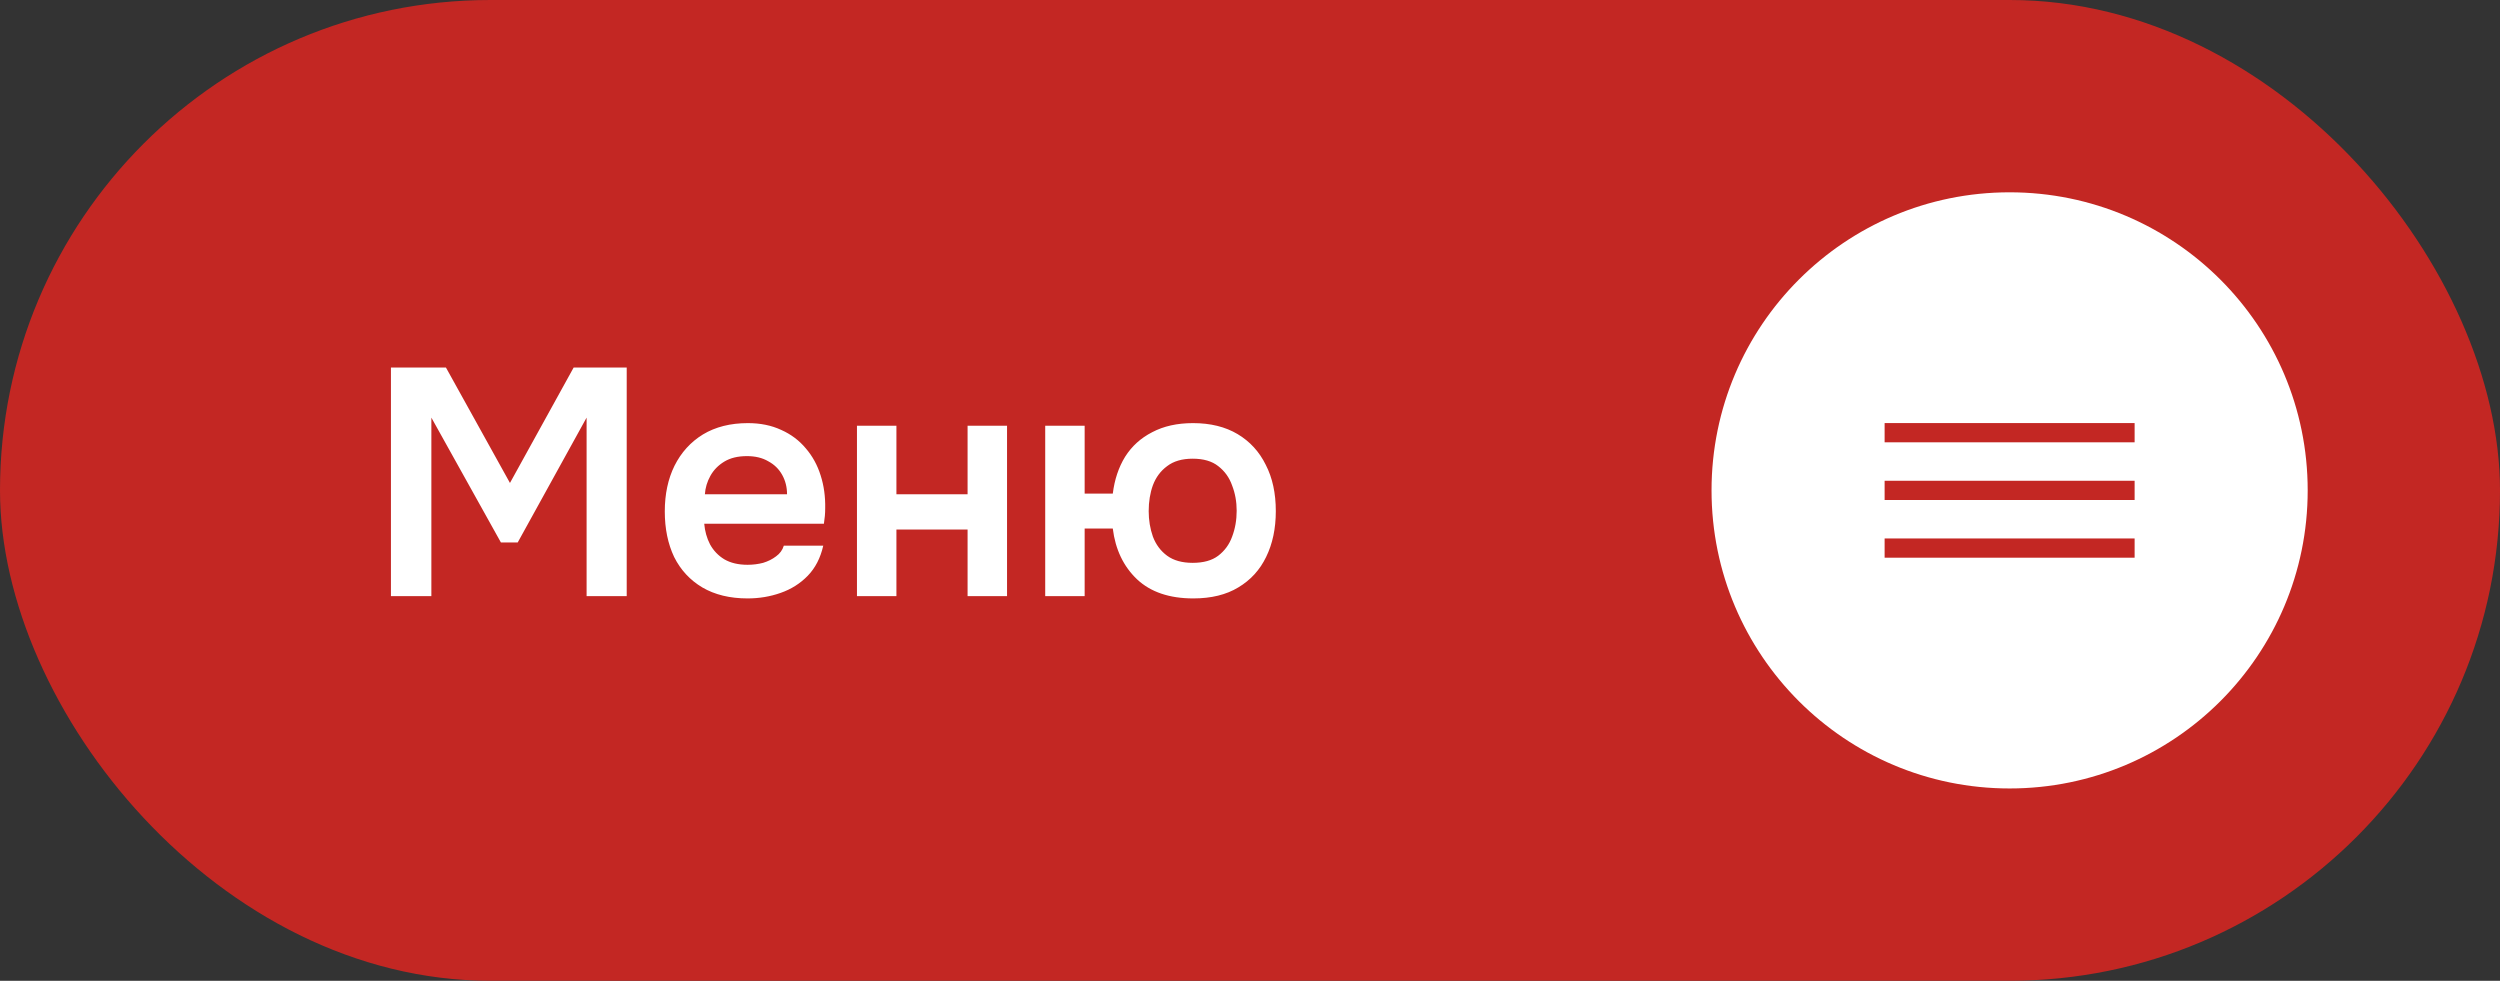 <?xml version="1.0" encoding="UTF-8"?> <svg xmlns="http://www.w3.org/2000/svg" width="130" height="51" viewBox="0 0 130 51" fill="none"><rect x="0" y="0" width="130" height="51" fill="#333333" stroke="none"/><rect width="130" height="51" rx="25.5" fill="#C32723"></rect><path d="M20.329 31V19.11H23.188L26.518 25.114L29.831 19.11H32.589V31H30.503V21.716L26.921 28.208H26.047L22.431 21.716V31H20.329ZM38.874 31.118C37.955 31.118 37.17 30.927 36.52 30.546C35.88 30.165 35.393 29.638 35.056 28.965C34.731 28.281 34.569 27.491 34.569 26.594C34.569 25.697 34.737 24.906 35.073 24.222C35.421 23.527 35.914 22.983 36.553 22.591C37.203 22.199 37.983 22.002 38.891 22.002C39.541 22.002 40.118 22.12 40.623 22.356C41.128 22.58 41.554 22.899 41.901 23.314C42.249 23.718 42.507 24.189 42.675 24.727C42.843 25.254 42.922 25.82 42.91 26.425C42.91 26.56 42.905 26.695 42.893 26.829C42.882 26.953 42.865 27.087 42.843 27.233H36.62C36.654 27.625 36.755 27.984 36.923 28.309C37.102 28.634 37.349 28.892 37.663 29.083C37.988 29.273 38.392 29.369 38.874 29.369C39.154 29.369 39.423 29.335 39.681 29.268C39.939 29.189 40.163 29.077 40.354 28.931C40.556 28.786 40.69 28.601 40.758 28.376H42.809C42.664 29.015 42.395 29.537 42.002 29.941C41.61 30.344 41.139 30.641 40.589 30.832C40.051 31.022 39.479 31.118 38.874 31.118ZM36.654 25.702H40.926C40.926 25.332 40.842 24.996 40.673 24.693C40.505 24.391 40.264 24.155 39.95 23.987C39.648 23.808 39.278 23.718 38.84 23.718C38.369 23.718 37.977 23.813 37.663 24.004C37.349 24.194 37.108 24.441 36.94 24.744C36.772 25.047 36.676 25.366 36.654 25.702ZM44.562 31V22.137H46.614V25.702H50.314V22.137H52.366V31H50.314V27.535H46.614V31H44.562ZM62.053 31.118C60.809 31.118 59.833 30.787 59.127 30.125C58.42 29.453 58 28.573 57.865 27.485H56.402V31H54.351V22.137H56.402V25.669H57.865C57.955 24.94 58.168 24.301 58.505 23.752C58.852 23.202 59.323 22.776 59.917 22.473C60.512 22.159 61.218 22.002 62.036 22.002C62.944 22.002 63.718 22.193 64.357 22.574C64.996 22.956 65.484 23.488 65.82 24.172C66.168 24.845 66.342 25.646 66.342 26.577C66.342 27.485 66.174 28.281 65.837 28.965C65.512 29.638 65.03 30.165 64.391 30.546C63.763 30.927 62.984 31.118 62.053 31.118ZM62.02 29.268C62.58 29.268 63.023 29.144 63.348 28.898C63.684 28.64 63.926 28.309 64.071 27.905C64.228 27.491 64.307 27.042 64.307 26.56C64.307 26.089 64.228 25.652 64.071 25.248C63.926 24.834 63.684 24.497 63.348 24.239C63.023 23.981 62.58 23.852 62.02 23.852C61.47 23.852 61.027 23.981 60.691 24.239C60.355 24.486 60.108 24.817 59.951 25.232C59.805 25.635 59.732 26.084 59.732 26.577C59.732 27.048 59.805 27.491 59.951 27.905C60.108 28.32 60.355 28.651 60.691 28.898C61.027 29.144 61.47 29.268 62.02 29.268Z" fill="white"></path><circle cx="104.5" cy="25.5" r="15.5" fill="white"></circle><line x1="98" y1="22.5" x2="111" y2="22.5" stroke="#C32723"></line><line x1="98" y1="25.5" x2="111" y2="25.5" stroke="#C32723"></line><line x1="98" y1="28.5" x2="111" y2="28.5" stroke="#C32723"></line></svg> 
